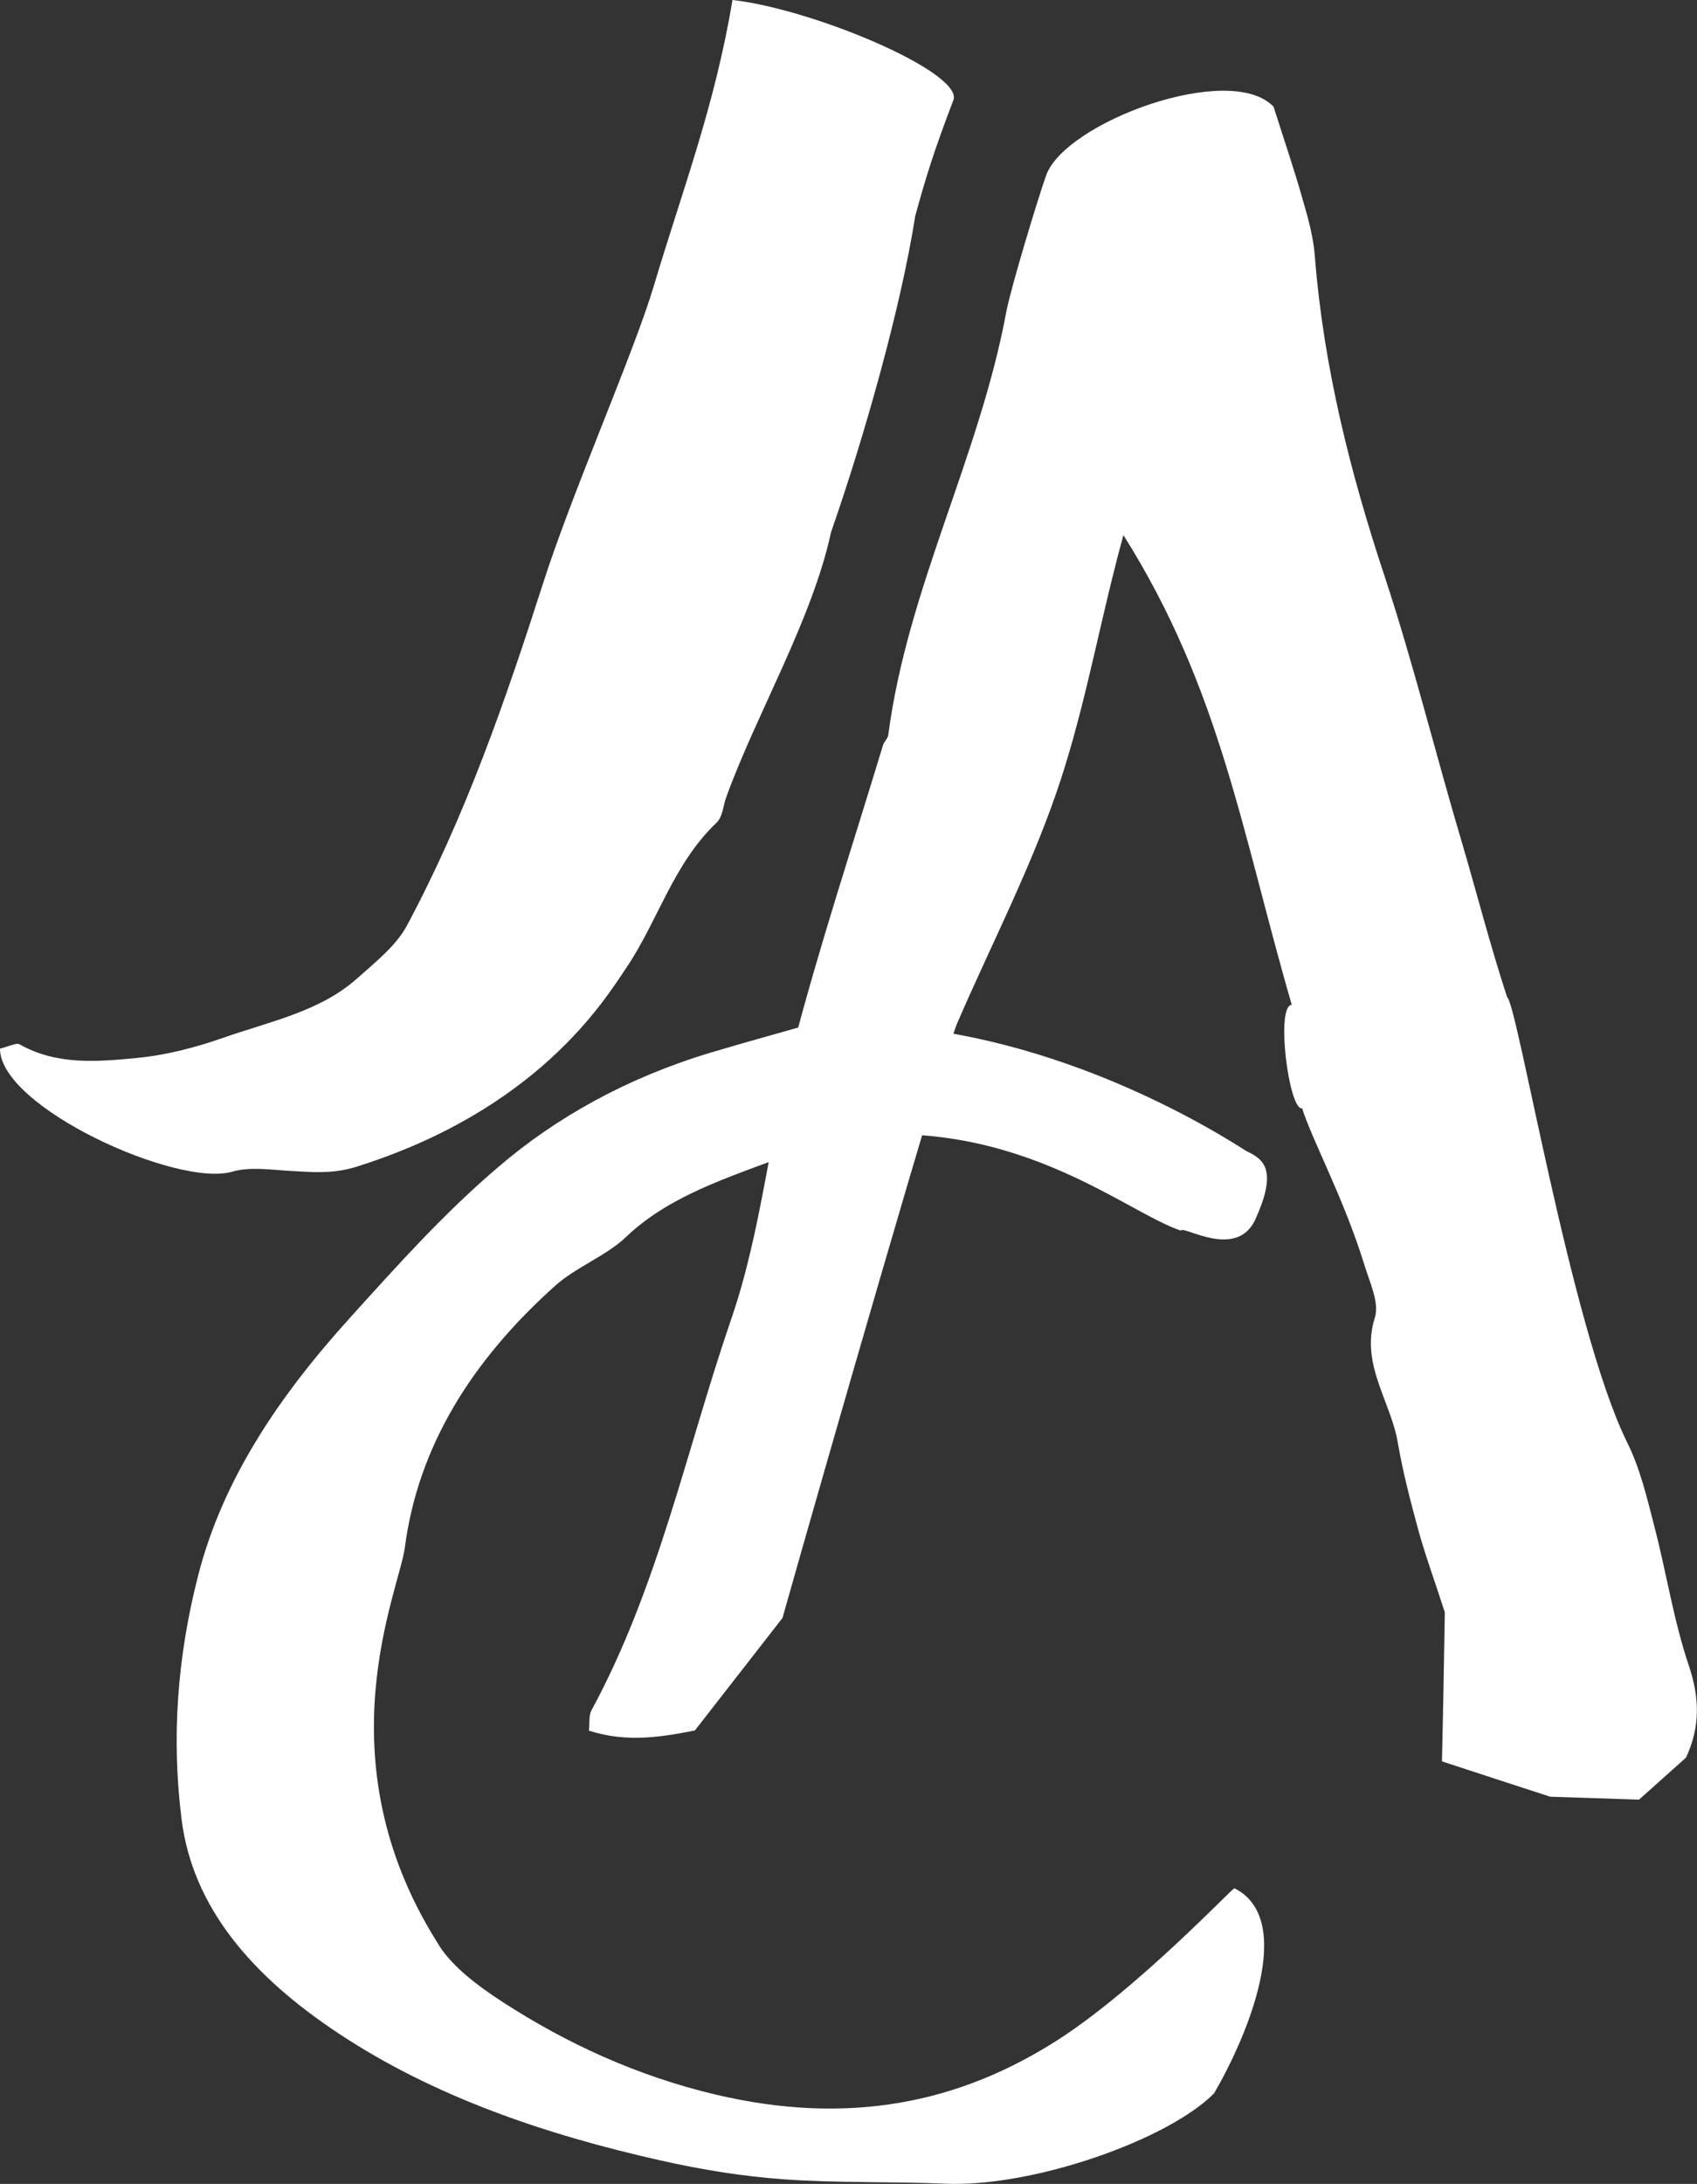 <?xml version="1.0" encoding="UTF-8"?>
<svg id="Layer_2" data-name="Layer 2" xmlns="http://www.w3.org/2000/svg" viewBox="0 0 384.59 494.72">
  <rect x="0" y="0" width="384.59" height="494.72" fill="#333333" stroke="none"/>
  <defs>
    <style>
      .cls-1 {
        fill: #fff;
      }
    </style>
  </defs>
  <g id="Layer_1-2" data-name="Layer 1">
    <g>
      <path class="cls-1" d="M341.55,225.86c-3.87-11.84-6.81-23.35-10.1-34.55-6.03-20.2-11.03-40.67-17.61-60.63-7.88-23.72-13.88-47.67-15.85-72.54-.31-4.43-1.57-8.85-2.82-13.14-1.76-6.28-3.9-12.5-6.54-20.82-9.85-10.35-47.36,3.54-51.56,15.6-1.82,5.06-8.04,25.61-9.03,30.93-6.06,32.74-22.38,62.56-26.73,95.77-.1.85-.99,1.53-1.21,2.38-6.9,22.76-14.38,45.36-20.39,68.37-5.35,20.35-7.16,41.78-14,61.6-10.17,29.65-16.55,60.74-31.68,88.64-.57,1.04-.38,2.51-.57,4.56,8.79,2.88,17.11,1.32,24.02-.03,8-10.29,15.13-19.42,19.86-25.49,9.48-33.62,36.54-127.54,39.58-134.7,7.48-17.29,16.2-34.15,22.36-51.88,5.87-16.83,9.1-34.58,13.53-51.9.5-2.13,1.13-4.28,1.79-6.81,21.97,34.82,26.83,67.37,38.15,106.39-3.71.22-.63,24.01,2.34,23.45,2.46,7.59,9.44,20.36,14.14,35.52,1.18,3.91,3.38,8.45,2.38,11.82-3.4,10.53,3.53,18.89,5.16,28.3,1.12,6.63,2.84,13.16,4.6,19.66,1.62,5.94,3.79,11.78,6.07,18.88-.18,10.47-.38,22.41-.65,33.76,9.48,3.1,17.2,5.63,24.55,8.01,6.7.22,13.09.44,20.11.66,3.26-2.93,6.94-6.22,10.64-9.51,3.23-6.88,3.15-13.47.63-20.91-3.43-10.17-5.06-21.01-7.79-31.46-1.66-6.45-3.22-13.14-6.2-19.11-12.79-25.95-24.94-99.98-27.2-100.8"/>
      <path class="cls-1" d="M275.16,474.19c-10.45,10.56-41.01,21.32-60.96,20.48-12.2-.53-24.36-.13-36.49-.99-9.29-.66-18.75-2.19-27.79-4.23-26.68-5.97-51.78-14.63-73.2-28.83-19.52-12.92-33.05-28.46-35.57-48.5-2.32-18.48-.97-36.65,3.68-54.93,5.56-21.97,18.42-40.96,34.62-58.82,10.56-11.67,21.1-23.48,33.46-33.99,13.13-11.28,29.23-20.22,47.97-25.88,8.25-2.47,16.57-4.73,21.58-6.18,42.49-3.34,81.97,16.85,100.05,28.46,4.04,1.85,7.06,4.37,1.9,15.64-4.34,8.97-16.36,1.06-16.78,2.35-13.09-4.34-39.08-27.6-80.83-20.51-14.97,6.7-32.93,10.45-44.89,21.92-4.4,4.25-11.42,6.87-16.07,11.06-19,17.01-31.11,36.51-34.09,59.32-1.31,9.92-18.92,47.58,7.25,89.3,2.93,5.23,9.1,9.89,14.98,13.69,14.35,9.29,30.32,16.7,48.24,20.94,29.61,6.97,55.02,2.29,78.28-12.89,17.7-11.61,38.36-33.43,39.24-33.87,14.1,7.06,2.91,33.62-4.59,46.46"/>
      <path class="cls-1" d="M79.95,264.54c-5.09,1.44-9.85.93-13.91.72-4.48-.24-9.35-1.03-13.42.16C40.17,269.05-.03,250.81,0,237.55c2-.49,3.69-1.4,4.45-.97,8.42,4.76,17.67,3.94,26.63,3.07,6.62-.63,13.28-2.38,19.51-4.56,10.48-3.68,21.92-5.94,30.3-13.41,4.12-3.68,8.82-7.38,11.28-11.92,13.31-24.83,22.38-51.08,30.89-77.57,6.67-20.85,20.52-52.08,25.08-67.31,6.56-21.97,13.89-40.96,17.86-64.88h.06c18.39,2.13,51.53,16.14,50.08,22.48-4.4,11.51-6.32,17.66-8.73,26.48-3.21,20.6-11.53,49.99-19.08,71.62-4.22,19.69-17,41.34-23.74,59.99-.72,1.96-.78,4.43-2.19,5.78-9.92,9.45-13.25,22.26-20.57,33.05-4.9,7.25-20.16,32.32-61.87,45.15"/>
    </g>
  </g>
</svg>